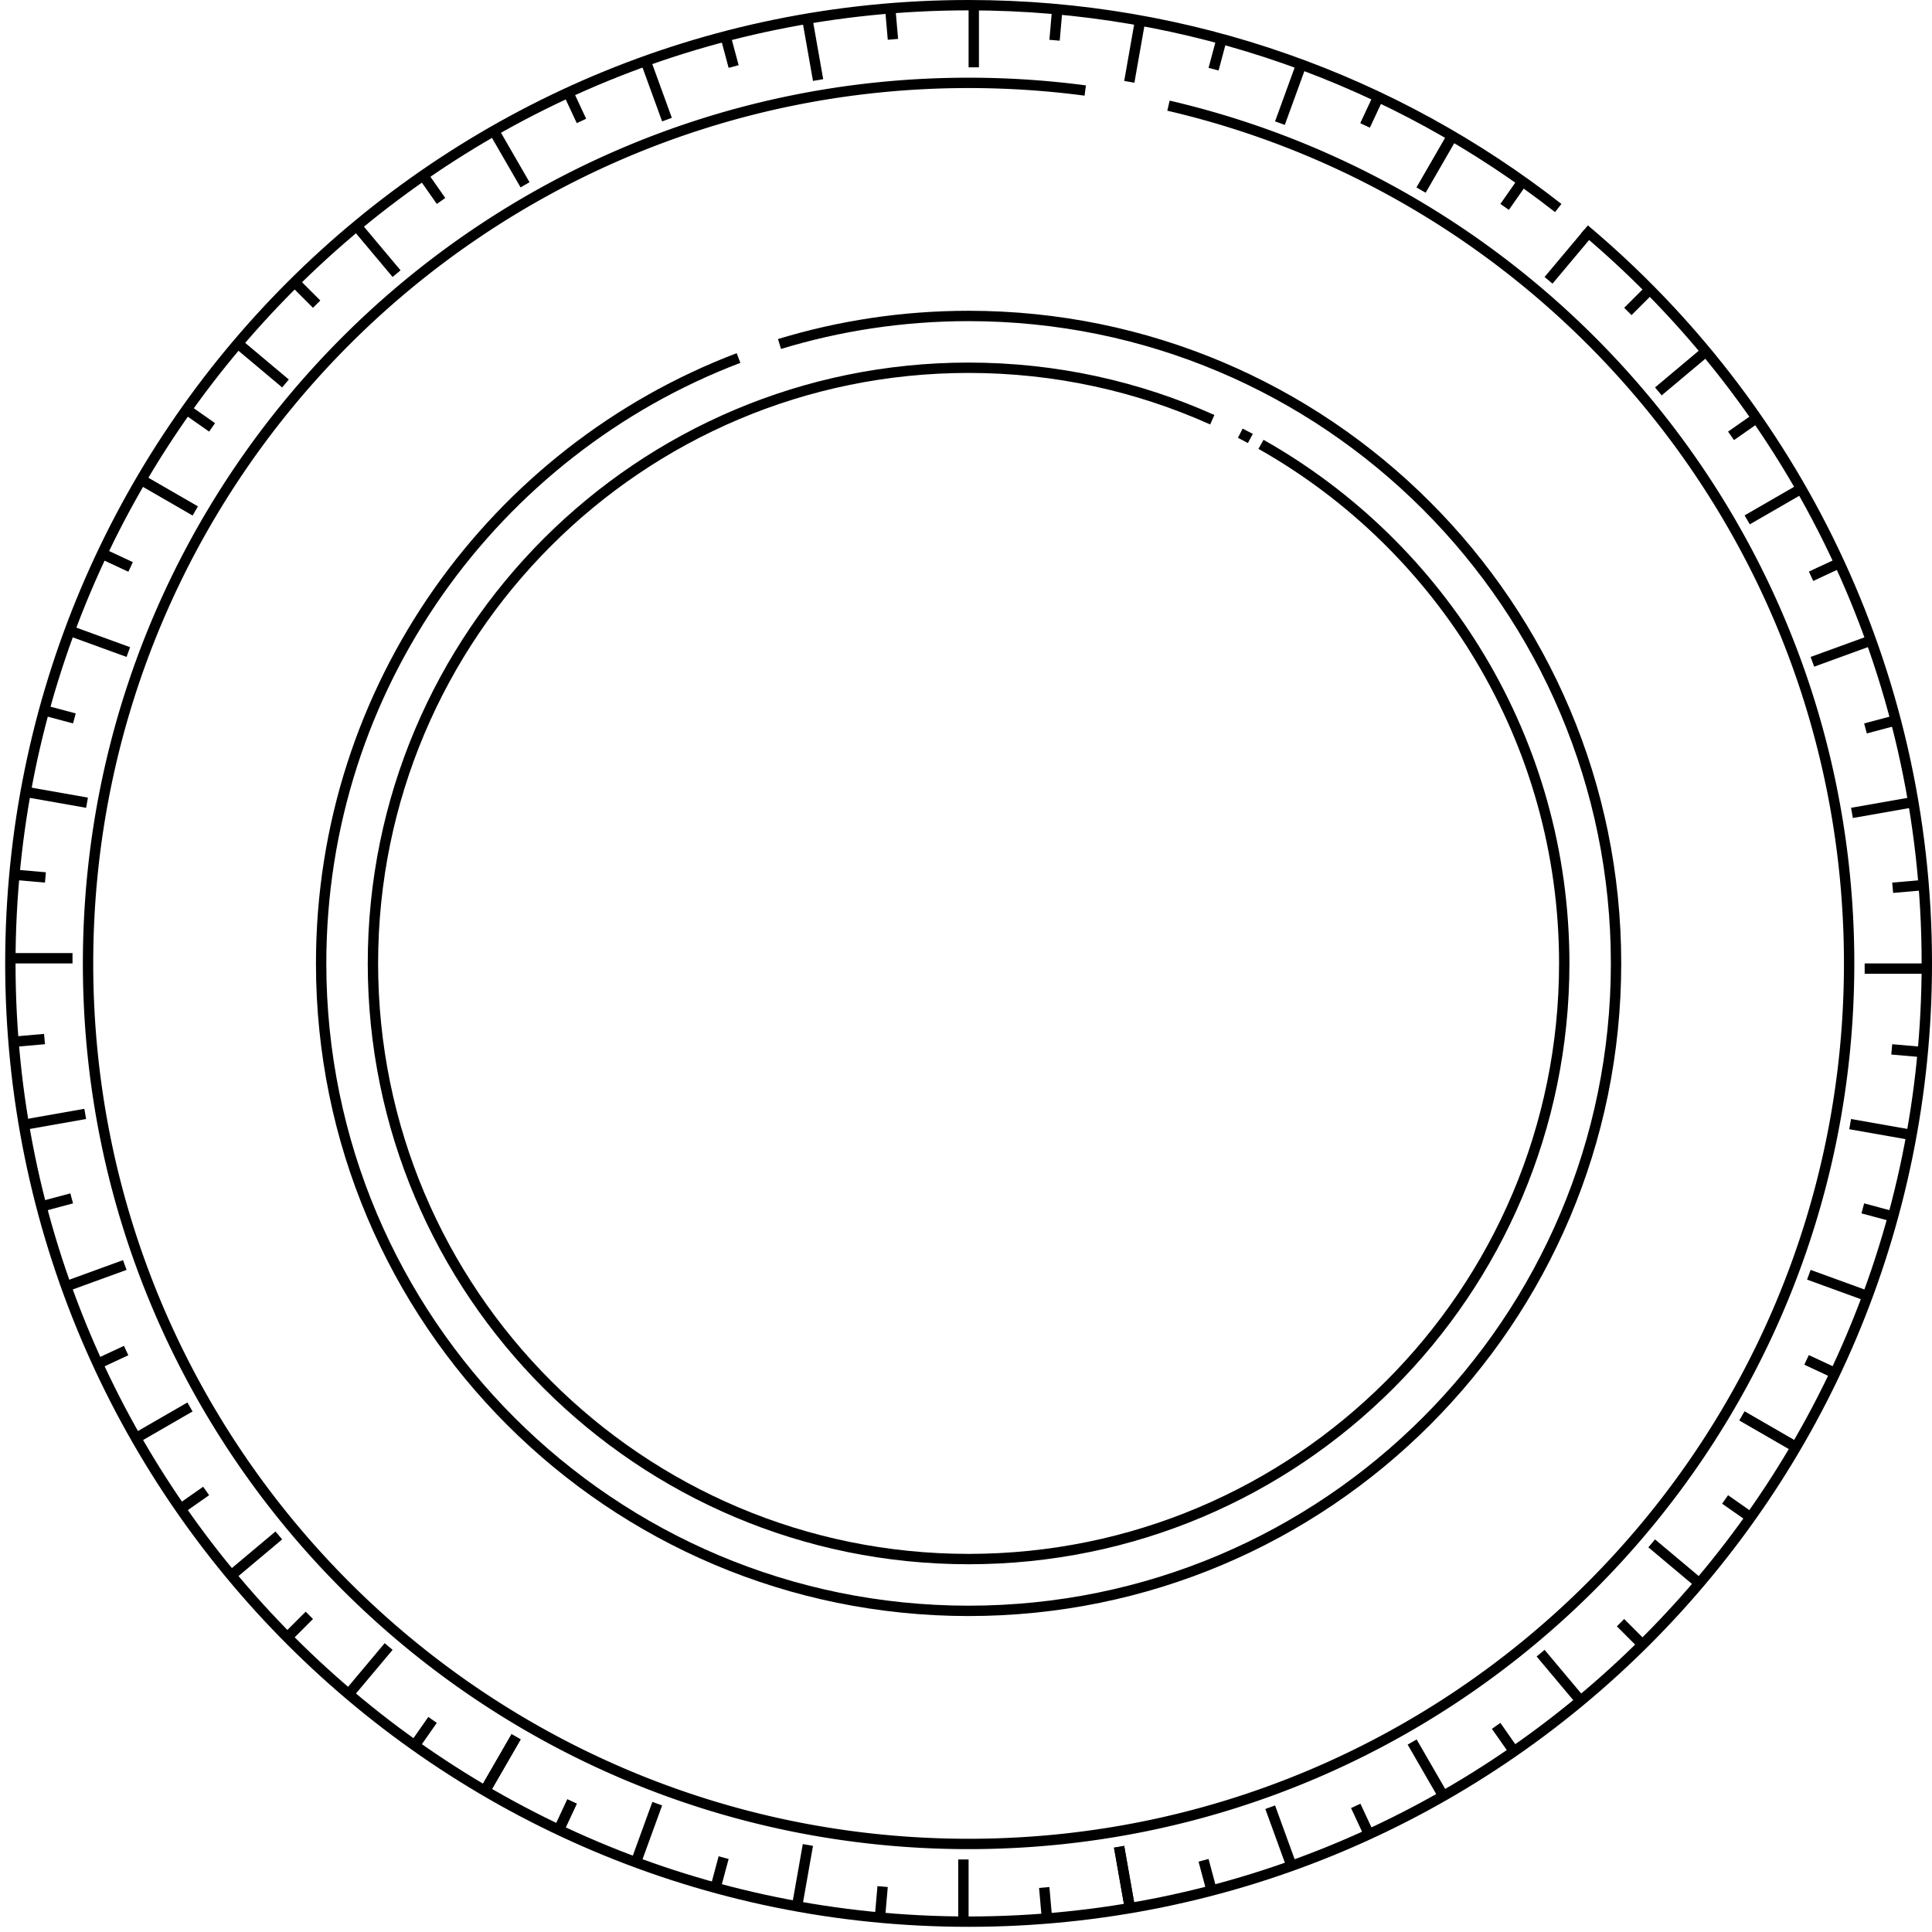 <svg xmlns="http://www.w3.org/2000/svg" width="373" height="373" viewBox="-2 0 373 373"><g fill="none" fill-rule="evenodd" transform="translate(0 1)"><g fill="#000"><path d="M185 12h2V0h-2zM170.868.53l-1.992.174.523 5.977 1.992-.174zM154.845 2.463l-1.97.348 2.084 11.817 1.97-.347zM139.05 5.786l-1.932.518 1.554 5.795 1.932-.517zM123.606 10.473l-1.88.685 4.105 11.276 1.878-.685zM108.628 16.488l-1.812.845 2.536 5.437 1.812-.845zM94.232 23.785l-1.732 1 6 10.393 1.732-1zM80.526 32.31l-1.638 1.147 3.442 4.915 1.637-1.147zM67.616 41.996l-1.532 1.285 7.714 9.194 1.532-1.287zM55.6 52.772l-1.414 1.414 4.242 4.242 1.414-1.414zM44.567 64.553l-1.286 1.53 9.193 7.715 1.285-1.532zM34.603 77.25l-1.146 1.639 4.915 3.441 1.146-1.639zM25.785 90.768l-1 1.732 10.393 6 1-1.732zM18.179 105.003l-.846 1.812 5.438 2.537.845-1.813z"/><path d="m25.785 90.768-1 1.732 10.393 6 1-1.732zM18.179 105.003l-.846 1.812 5.438 2.537.845-1.813zM11.84 119.847l-.683 1.88 11.277 4.103.683-1.88zM6.821 135.186l-.518 1.932 5.796 1.553.518-1.932zM3.158 150.905l-.348 1.97 11.818 2.084.347-1.97zM.878 166.884l-.174 1.992 5.978.524.174-1.994zM0 185h12v-2H0zM6.507 198.608l-5.978.523.175 1.993 5.978-.524zM14.281 213.071l-11.818 2.084.347 1.97 11.818-2.084zM11.582 229.397l-5.796 1.553.518 1.932 5.796-1.554zM21.749 242.29l-11.276 4.104.684 1.879 11.277-4.103zM21.926 258.836l-5.437 2.536.844 1.813 5.438-2.537zM34.178 269.768l-10.393 6 1 1.732 10.393-6zM37.225 286.032l-4.915 3.441 1.147 1.638 4.915-3.44zM51.188 294.67l-9.192 7.714 1.285 1.532 9.193-7.714zM57.014 310.158l-4.242 4.242 1.414 1.414 4.242-4.242zM72.266 316.24l-7.713 9.192 1.53 1.287 7.715-9.194zM80.691 330.481l-3.44 4.915 1.637 1.147 3.442-4.916zM96.768 333.822l-6 10.393 1.732 1 6-10.393zM107.54 346.384l-2.537 5.437 1.812.846 2.536-5.437z"/><path d="m96.768 333.822-6 10.393 1.732 1 6-10.393zM107.54 346.384l-2.537 5.437 1.812.846 2.536-5.437z"/><path d="m96.768 333.822-6 10.393 1.732 1 6-10.393zM123.951 346.883l-4.104 11.276 1.88.684 4.103-11.276zM136.74 357.383l-1.554 5.796 1.932.517 1.554-5.795zM152.99 355.024l-2.085 11.817 1.97.348 2.084-11.817zM167.406 363.144l-.522 5.978 1.992.173.523-5.977zM183 370h2v-12h-2zM200.6 363.318l-1.991.175.522 5.977 1.993-.174zM215.041 355.372l-1.97.347 2.084 11.818 1.97-.348zM231.328 357.9l-1.932.518 1.553 5.795 1.933-.517z"/><path d="m215.041 355.372-1.97.347 2.084 11.818 1.97-.348zM244.17 347.566l-1.88.685 4.105 11.276 1.879-.685zM260.648 347.23l-1.812.844 2.536 5.437 1.812-.845zM271.5 334.822l-1.732 1 6 10.393 1.732-1zM287.67 331.628l-1.638 1.147 3.442 4.915 1.637-1.147zM296.202 317.525l-1.532 1.286 7.714 9.193 1.532-1.286zM311.572 311.572l-1.414 1.414 4.242 4.242 1.414-1.414zM317.525 296.202l-1.285 1.532 9.192 7.713 1.286-1.53zM331.628 287.67l-1.147 1.639 4.916 3.44 1.146-1.638zM334.822 271.5l-1 1.732 10.393 6 1-1.732zM347.228 260.648l-.845 1.812 5.44 2.537.844-1.813z"/><path d="m334.822 271.5-1 1.732 10.393 6 1-1.732zM347.228 260.648l-.845 1.812 5.44 2.537.844-1.813zM347.566 244.17l-.684 1.879 11.277 4.104.683-1.88zM357.9 231.328l-.518 1.933 5.796 1.552.518-1.93zM355.372 215.041l-.348 1.97 11.818 2.084.347-1.97zM363.318 200.6l-.174 1.994 5.978.523.174-1.993zM358 187h12v-2h-12zM369.296 168.876l-5.978.523.175 1.993 5.978-.524zM367.19 152.875l-11.817 2.084.346 1.97 11.819-2.084zM363.696 137.118l-5.796 1.554.518 1.931 5.796-1.552zM358.843 121.727l-11.276 4.104.684 1.879 11.277-4.104zM352.667 106.815l-5.438 2.536.845 1.813 5.438-2.537zM345.215 92.5l-10.393 6 1 1.732 10.393-6zM336.543 78.889l-4.915 3.44 1.147 1.639 4.915-3.441zM326.719 66.084l-9.193 7.714 1.286 1.532 9.192-7.714zM315.815 54.185l-4.242 4.242 1.414 1.414 4.241-4.242zM303.916 43.281l-7.714 9.193 1.532 1.286 7.713-9.193zM291.111 33.457l-3.44 4.915 1.637 1.147 3.442-4.916zM277.5 24.785l-6 10.393 1.732 1 6-10.393zM263.185 17.333l-2.536 5.437 1.812.846 2.536-5.437z"/><path d="m277.5 24.785-6 10.393 1.732 1 6-10.393zM263.185 17.333l-2.536 5.437 1.812.846 2.536-5.437zM248.273 11.157l-4.104 11.276 1.88.684 4.104-11.276zM232.882 6.304l-1.554 5.796 1.933.517 1.553-5.795zM217.125 2.81l-2.084 11.818 1.97.348 2.084-11.817zM201.124.704l-.523 5.978 1.993.173.522-5.977z"/></g><g stroke="#000" stroke-width="2"><path d="M303.922 43.281C344.32 77.218 370 128.111 370 185.001c0 102.172-82.827 185-185 185S0 287.172 0 185 82.827 0 185 0c42.933 0 82.449 14.623 113.84 39.162"/><path d="M241.452 84.786C276.402 104.516 300 142.003 300 185c0 63.513-51.487 115-115 115S70 248.513 70 185 121.487 70 185 70c16.762 0 32.686 3.586 47.048 10.033M237.456 82.634c.651.334 1.298.674 1.941 1.02"/><path d="M223.592 19.4a168.833 168.833 0 0 1 40.364 15.01C318.084 62.845 355 119.611 355 185c0 93.888-76.111 170-170 170-93.888 0-170-76.112-170-170C15 91.111 91.112 15 185 15c7.636 0 15.155.503 22.524 1.478"/><path d="M148.496 65.414C160.044 61.894 172.301 60 185 60c69.035 0 125 55.965 125 125s-55.965 125-125 125S60 254.035 60 185c0-53.393 33.475-98.967 80.583-116.879"/></g></g></svg>